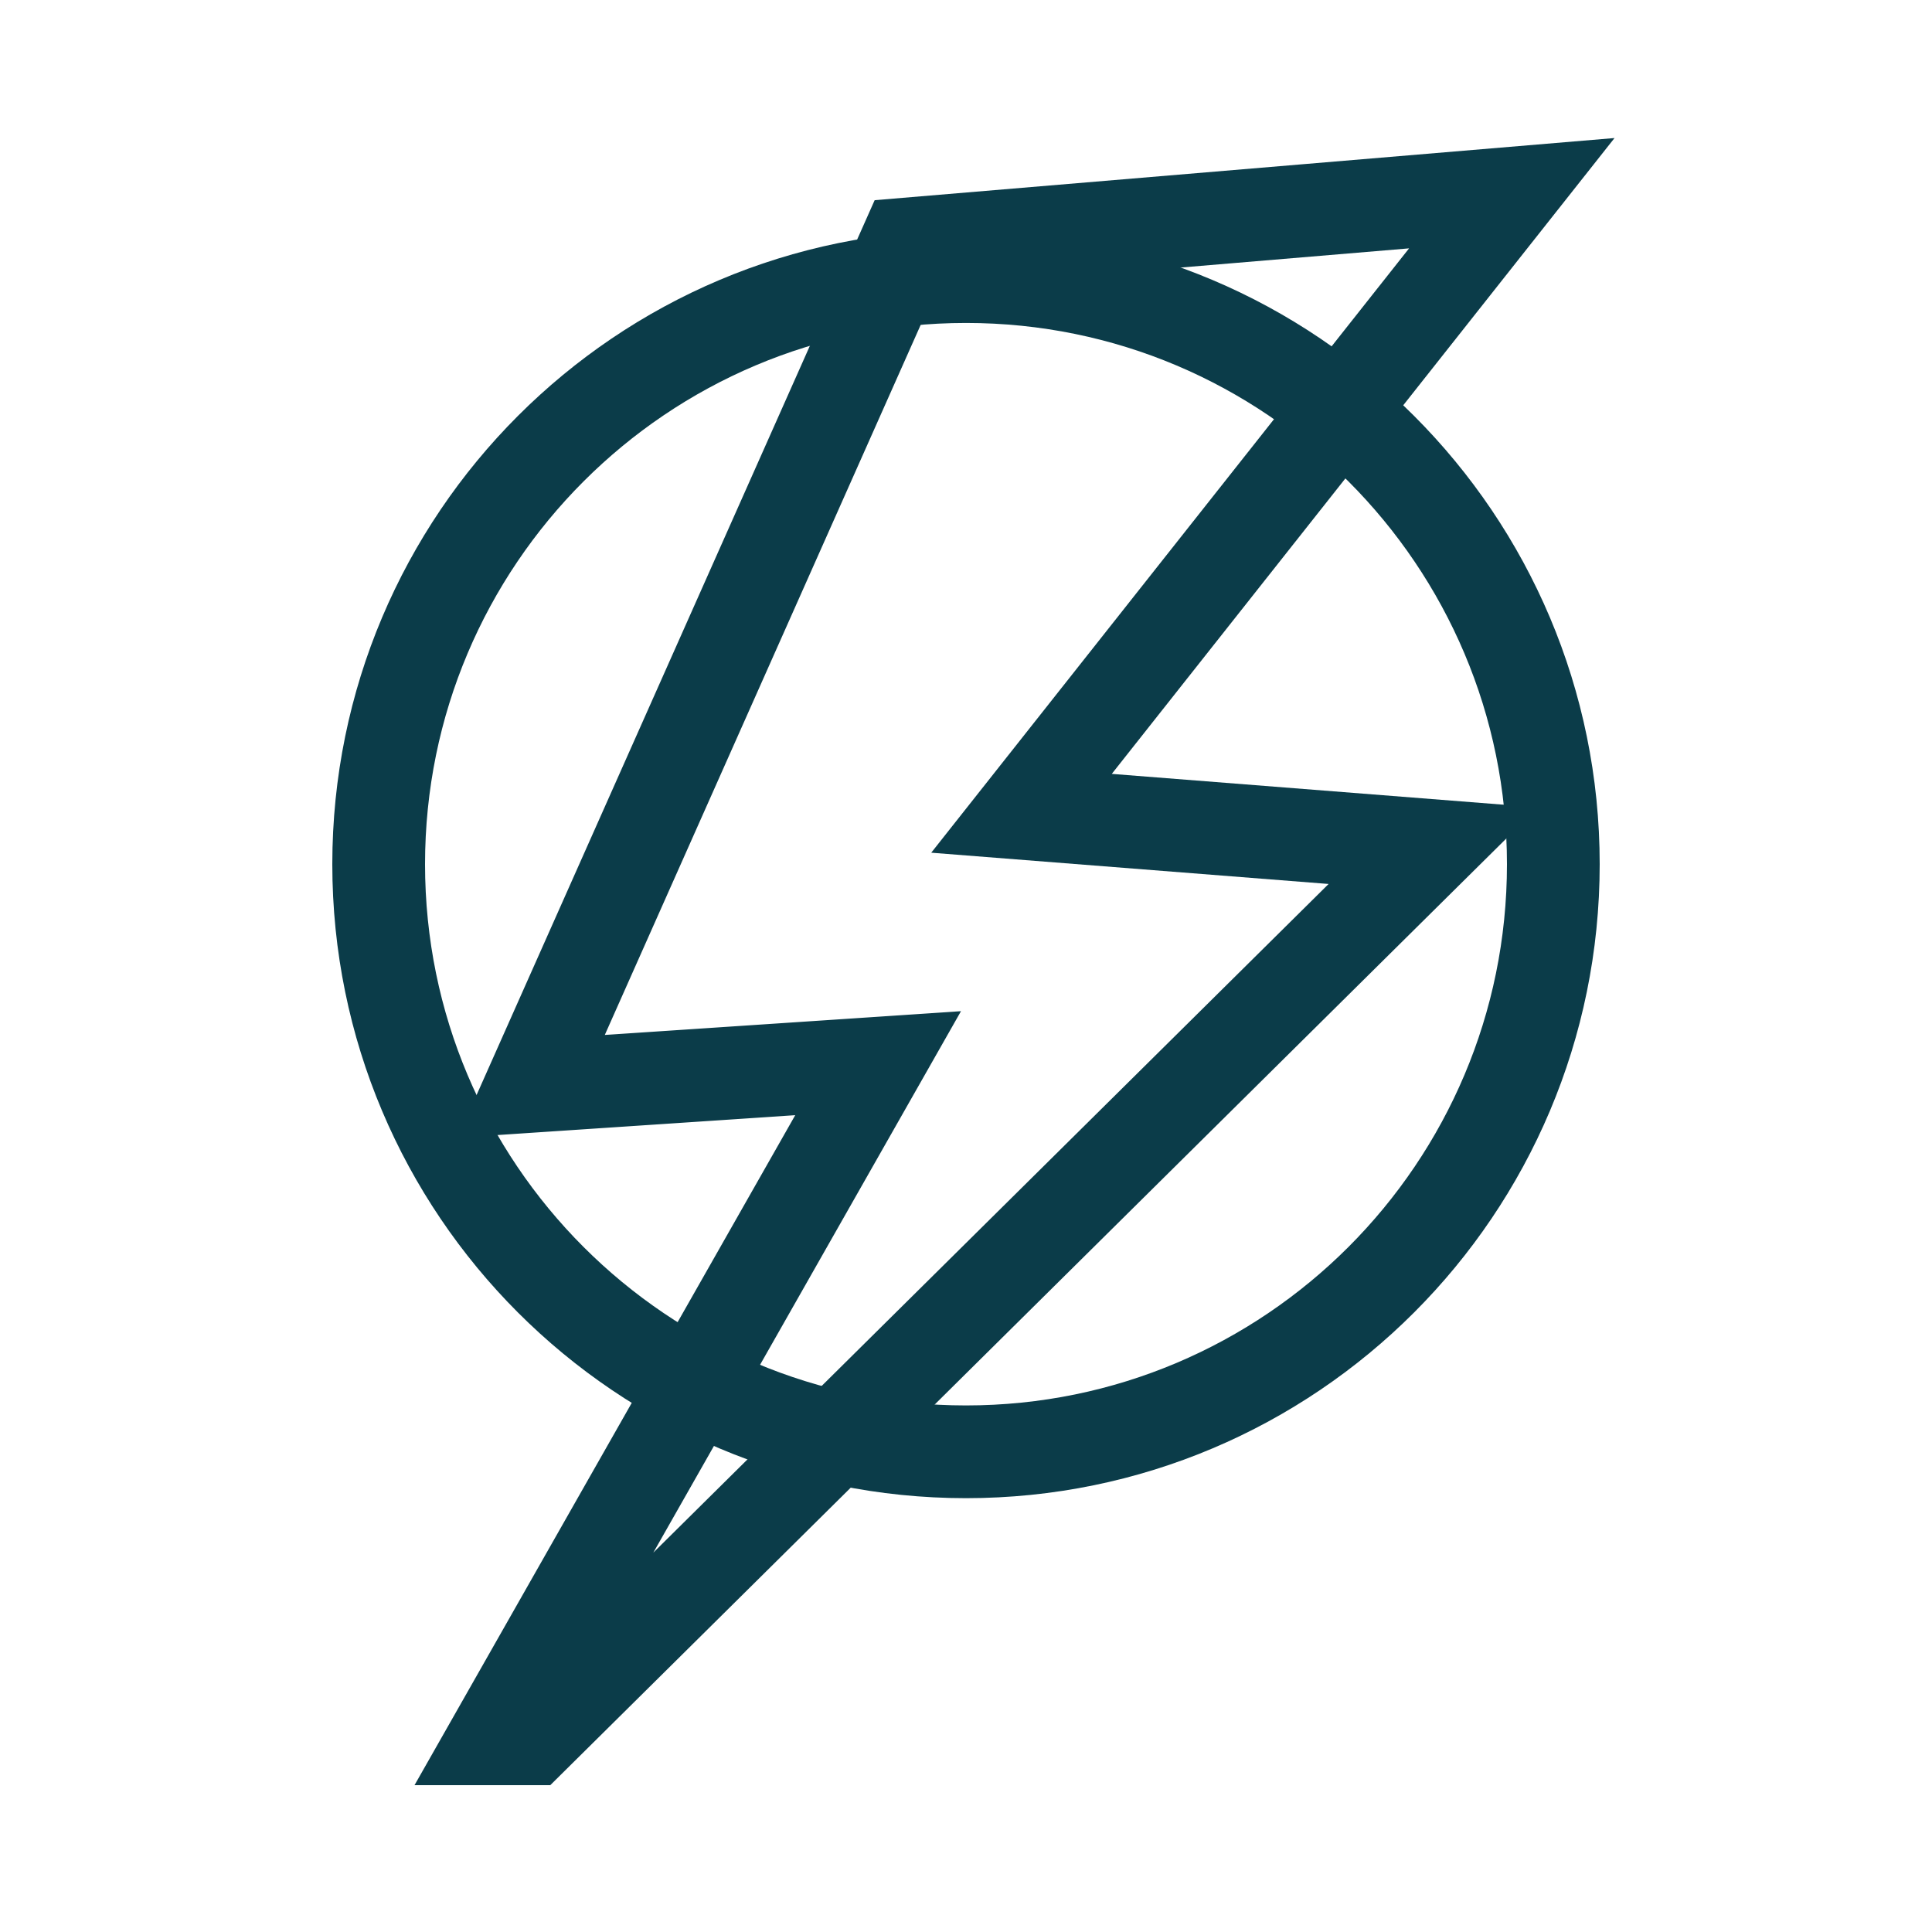<svg width="2000" height="2000" viewBox="0 0 2000 2000" fill="none" xmlns="http://www.w3.org/2000/svg">
<g id="logo_secondary">
<g id="Group 1">
<path id="Ellipse 1" d="M1000 286.323C1335.77 286.323 1608 558.643 1608 894.61C1608 1230.58 1335.77 1502.9 1000 1502.9C664.231 1502.9 392 1230.58 392 894.61C392 558.643 664.231 286.323 1000 286.323Z" stroke="#0B3C49" stroke-width="96"/>
<path id="Vector 9" d="M1565.02 200L937.752 252.695L549.898 1124.55L909.022 1100.6L511.591 1800H549.898L1483.62 875.449L1057.46 841.916L1565.02 200Z" stroke="#0B3C49" stroke-width="96"/>
</g>
</g>
</svg>
